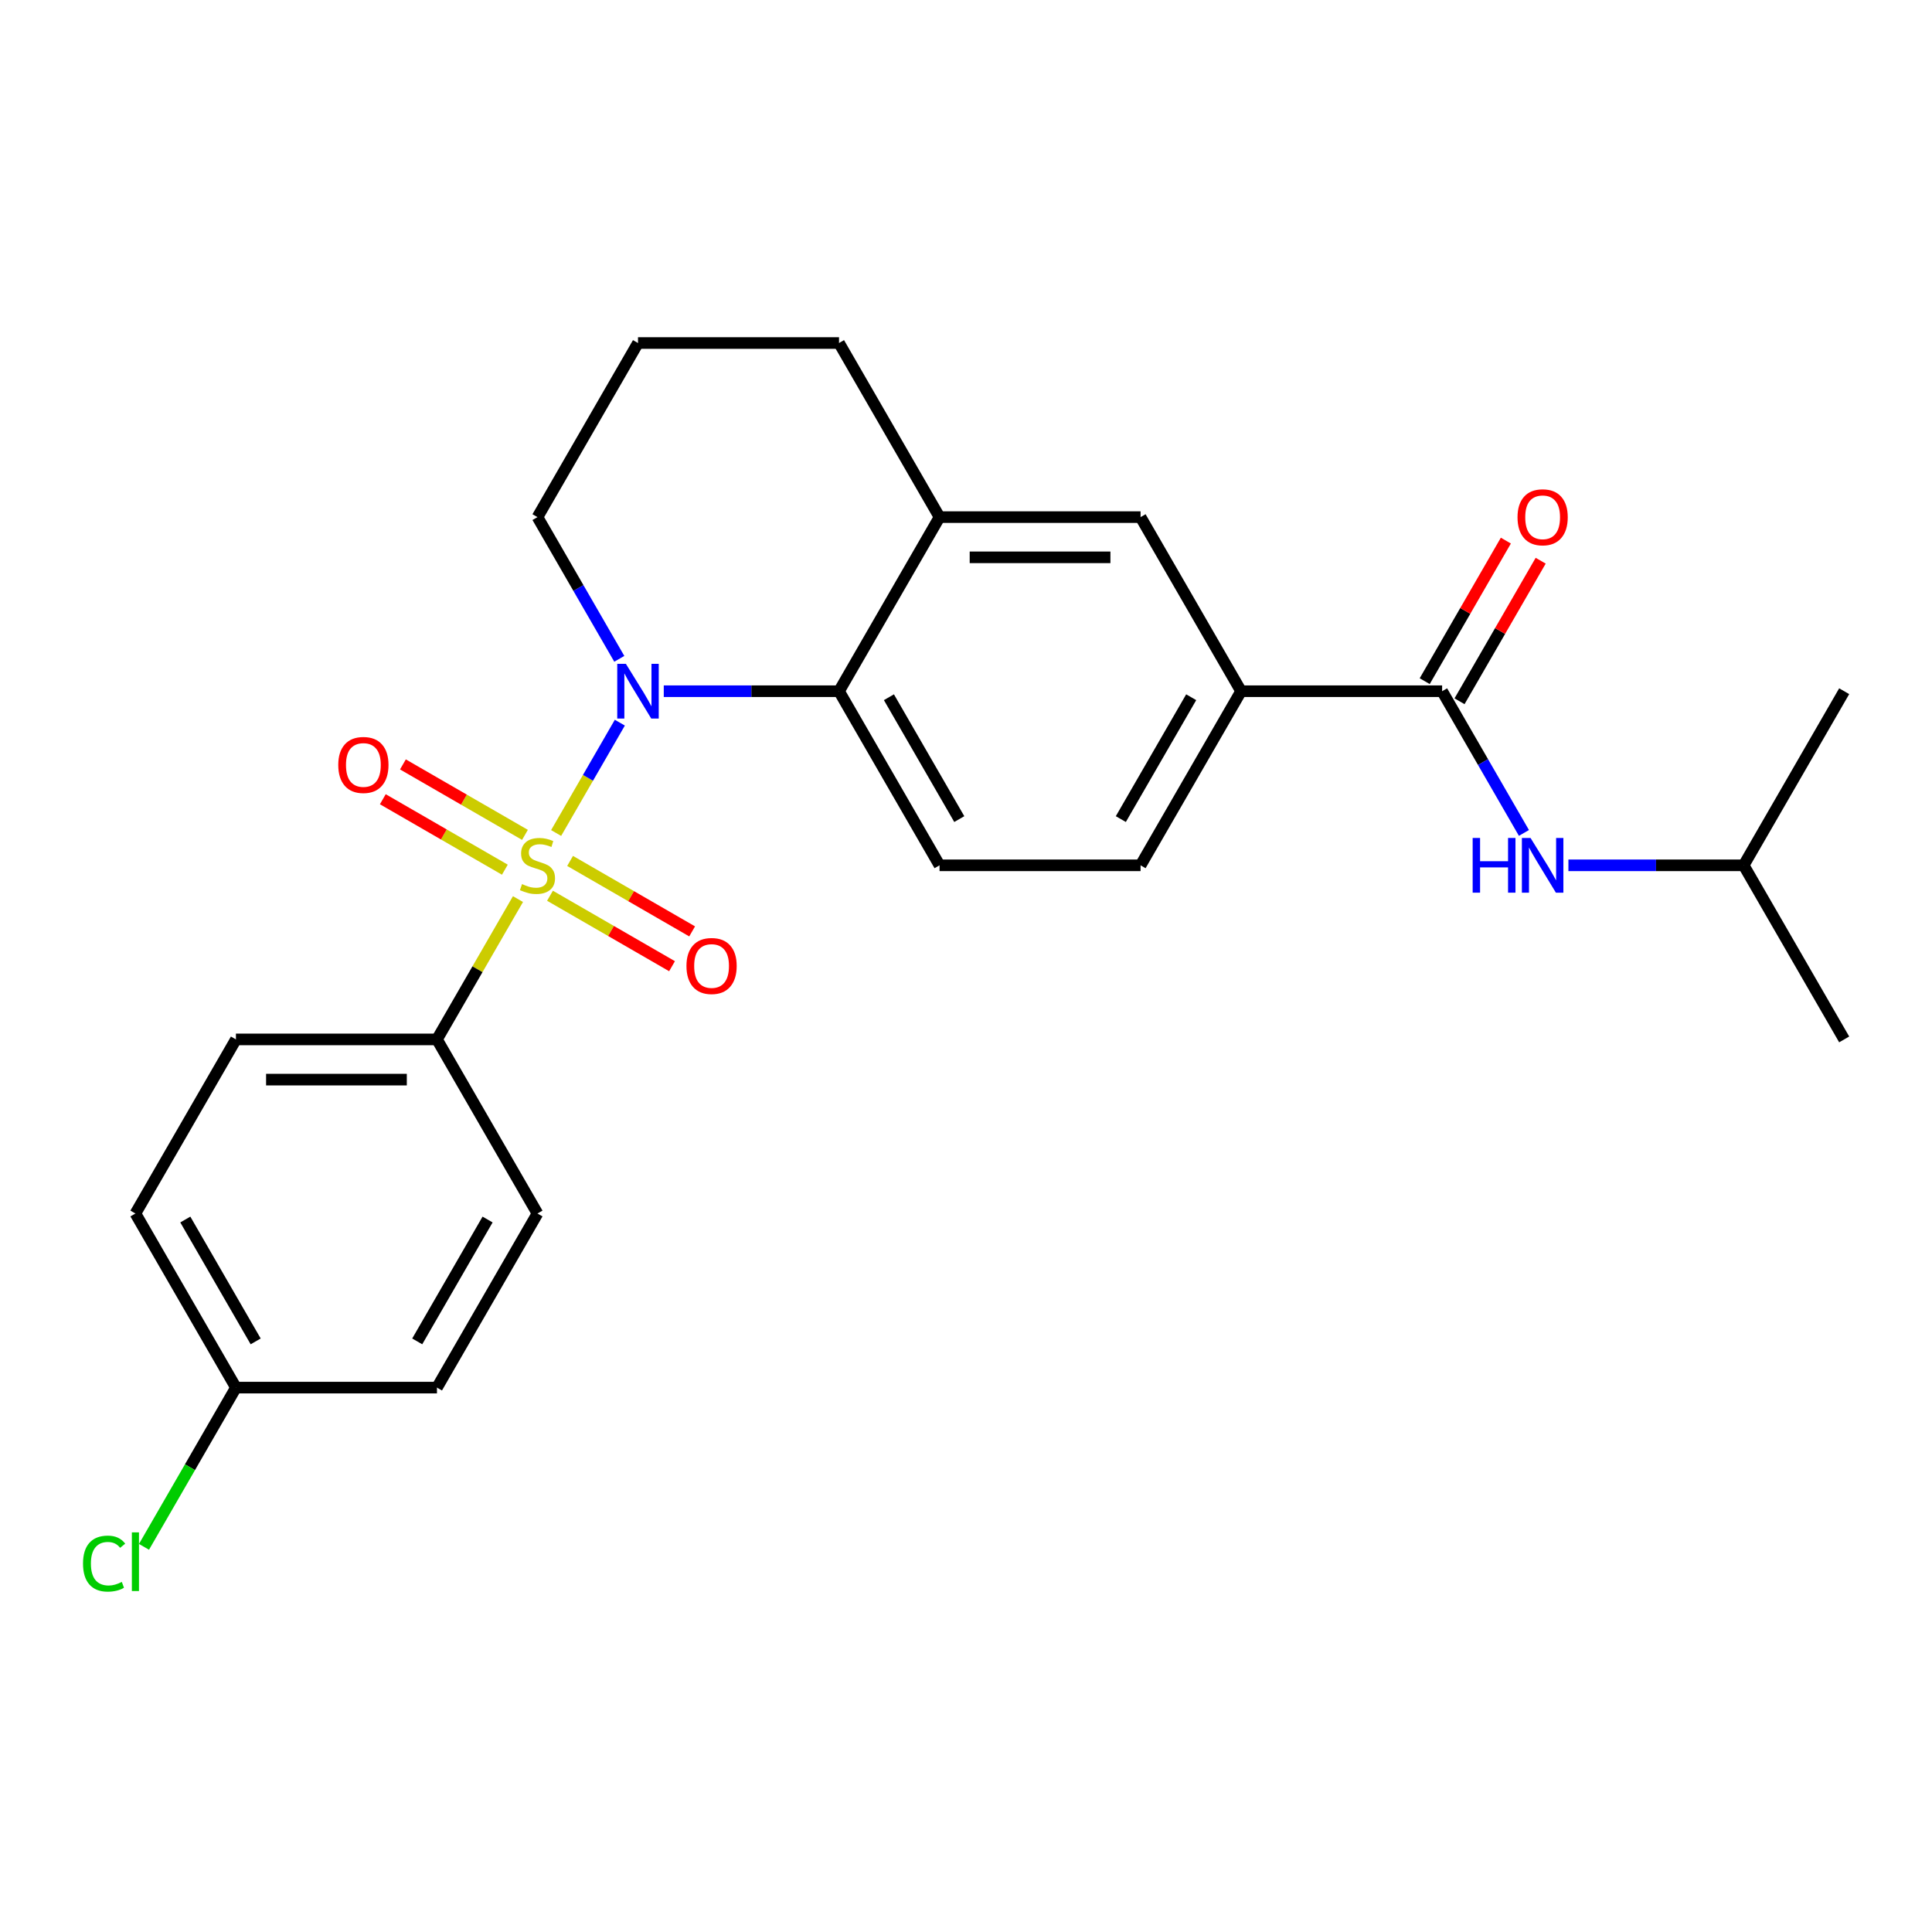 <?xml version='1.0' encoding='iso-8859-1'?>
<svg version='1.1' baseProfile='full'
              xmlns='http://www.w3.org/2000/svg'
                      xmlns:rdkit='http://www.rdkit.org/xml'
                      xmlns:xlink='http://www.w3.org/1999/xlink'
                  xml:space='preserve'
width='1000px' height='1000px' viewBox='0 0 1000 1000'>
<!-- END OF HEADER -->
<rect style='opacity:1.0;fill:#FFFFFF;stroke:none' width='1000' height='1000' x='0' y='0'> </rect>
<path class='bond-0' d='M 287.852,431.164 L 304.339,402.607' style='fill:none;fill-rule:evenodd;stroke:#CCCC00;stroke-width:6px;stroke-linecap:butt;stroke-linejoin:miter;stroke-opacity:1' />
<path class='bond-0' d='M 304.339,402.607 L 320.827,374.051' style='fill:none;fill-rule:evenodd;stroke:#0000FF;stroke-width:6px;stroke-linecap:butt;stroke-linejoin:miter;stroke-opacity:1' />
<path class='bond-4' d='M 268.105,465.366 L 247.138,501.682' style='fill:none;fill-rule:evenodd;stroke:#CCCC00;stroke-width:6px;stroke-linecap:butt;stroke-linejoin:miter;stroke-opacity:1' />
<path class='bond-4' d='M 247.138,501.682 L 226.172,537.998' style='fill:none;fill-rule:evenodd;stroke:#000000;stroke-width:6px;stroke-linecap:butt;stroke-linejoin:miter;stroke-opacity:1' />
<path class='bond-6' d='M 284.677,463.64 L 316.261,481.875' style='fill:none;fill-rule:evenodd;stroke:#CCCC00;stroke-width:6px;stroke-linecap:butt;stroke-linejoin:miter;stroke-opacity:1' />
<path class='bond-6' d='M 316.261,481.875 L 347.844,500.11' style='fill:none;fill-rule:evenodd;stroke:#FF0000;stroke-width:6px;stroke-linecap:butt;stroke-linejoin:miter;stroke-opacity:1' />
<path class='bond-6' d='M 295.082,445.618 L 326.666,463.853' style='fill:none;fill-rule:evenodd;stroke:#CCCC00;stroke-width:6px;stroke-linecap:butt;stroke-linejoin:miter;stroke-opacity:1' />
<path class='bond-6' d='M 326.666,463.853 L 358.25,482.088' style='fill:none;fill-rule:evenodd;stroke:#FF0000;stroke-width:6px;stroke-linecap:butt;stroke-linejoin:miter;stroke-opacity:1' />
<path class='bond-7' d='M 271.72,432.129 L 240.136,413.895' style='fill:none;fill-rule:evenodd;stroke:#CCCC00;stroke-width:6px;stroke-linecap:butt;stroke-linejoin:miter;stroke-opacity:1' />
<path class='bond-7' d='M 240.136,413.895 L 208.552,395.66' style='fill:none;fill-rule:evenodd;stroke:#FF0000;stroke-width:6px;stroke-linecap:butt;stroke-linejoin:miter;stroke-opacity:1' />
<path class='bond-7' d='M 261.314,450.152 L 229.731,431.917' style='fill:none;fill-rule:evenodd;stroke:#CCCC00;stroke-width:6px;stroke-linecap:butt;stroke-linejoin:miter;stroke-opacity:1' />
<path class='bond-7' d='M 229.731,431.917 L 198.147,413.682' style='fill:none;fill-rule:evenodd;stroke:#FF0000;stroke-width:6px;stroke-linecap:butt;stroke-linejoin:miter;stroke-opacity:1' />
<path class='bond-1' d='M 343.566,357.772 L 388.922,357.772' style='fill:none;fill-rule:evenodd;stroke:#0000FF;stroke-width:6px;stroke-linecap:butt;stroke-linejoin:miter;stroke-opacity:1' />
<path class='bond-1' d='M 388.922,357.772 L 434.278,357.772' style='fill:none;fill-rule:evenodd;stroke:#000000;stroke-width:6px;stroke-linecap:butt;stroke-linejoin:miter;stroke-opacity:1' />
<path class='bond-15' d='M 320.548,341.011 L 299.373,304.335' style='fill:none;fill-rule:evenodd;stroke:#0000FF;stroke-width:6px;stroke-linecap:butt;stroke-linejoin:miter;stroke-opacity:1' />
<path class='bond-15' d='M 299.373,304.335 L 278.198,267.659' style='fill:none;fill-rule:evenodd;stroke:#000000;stroke-width:6px;stroke-linecap:butt;stroke-linejoin:miter;stroke-opacity:1' />
<path class='bond-3' d='M 434.278,357.772 L 486.305,267.659' style='fill:none;fill-rule:evenodd;stroke:#000000;stroke-width:6px;stroke-linecap:butt;stroke-linejoin:miter;stroke-opacity:1' />
<path class='bond-10' d='M 434.278,357.772 L 486.305,447.885' style='fill:none;fill-rule:evenodd;stroke:#000000;stroke-width:6px;stroke-linecap:butt;stroke-linejoin:miter;stroke-opacity:1' />
<path class='bond-10' d='M 460.105,360.884 L 496.524,423.963' style='fill:none;fill-rule:evenodd;stroke:#000000;stroke-width:6px;stroke-linecap:butt;stroke-linejoin:miter;stroke-opacity:1' />
<path class='bond-2' d='M 746.439,357.772 L 642.385,357.772' style='fill:none;fill-rule:evenodd;stroke:#000000;stroke-width:6px;stroke-linecap:butt;stroke-linejoin:miter;stroke-opacity:1' />
<path class='bond-8' d='M 746.439,357.772 L 767.613,394.448' style='fill:none;fill-rule:evenodd;stroke:#000000;stroke-width:6px;stroke-linecap:butt;stroke-linejoin:miter;stroke-opacity:1' />
<path class='bond-8' d='M 767.613,394.448 L 788.788,431.124' style='fill:none;fill-rule:evenodd;stroke:#0000FF;stroke-width:6px;stroke-linecap:butt;stroke-linejoin:miter;stroke-opacity:1' />
<path class='bond-11' d='M 755.45,362.975 L 776.451,326.599' style='fill:none;fill-rule:evenodd;stroke:#000000;stroke-width:6px;stroke-linecap:butt;stroke-linejoin:miter;stroke-opacity:1' />
<path class='bond-11' d='M 776.451,326.599 L 797.453,290.223' style='fill:none;fill-rule:evenodd;stroke:#FF0000;stroke-width:6px;stroke-linecap:butt;stroke-linejoin:miter;stroke-opacity:1' />
<path class='bond-11' d='M 737.427,352.569 L 758.429,316.194' style='fill:none;fill-rule:evenodd;stroke:#000000;stroke-width:6px;stroke-linecap:butt;stroke-linejoin:miter;stroke-opacity:1' />
<path class='bond-11' d='M 758.429,316.194 L 779.43,279.818' style='fill:none;fill-rule:evenodd;stroke:#FF0000;stroke-width:6px;stroke-linecap:butt;stroke-linejoin:miter;stroke-opacity:1' />
<path class='bond-9' d='M 486.305,267.659 L 590.359,267.659' style='fill:none;fill-rule:evenodd;stroke:#000000;stroke-width:6px;stroke-linecap:butt;stroke-linejoin:miter;stroke-opacity:1' />
<path class='bond-9' d='M 501.913,288.47 L 574.75,288.47' style='fill:none;fill-rule:evenodd;stroke:#000000;stroke-width:6px;stroke-linecap:butt;stroke-linejoin:miter;stroke-opacity:1' />
<path class='bond-26' d='M 486.305,267.659 L 434.278,177.546' style='fill:none;fill-rule:evenodd;stroke:#000000;stroke-width:6px;stroke-linecap:butt;stroke-linejoin:miter;stroke-opacity:1' />
<path class='bond-13' d='M 226.172,537.998 L 122.118,537.998' style='fill:none;fill-rule:evenodd;stroke:#000000;stroke-width:6px;stroke-linecap:butt;stroke-linejoin:miter;stroke-opacity:1' />
<path class='bond-13' d='M 210.564,558.809 L 137.726,558.809' style='fill:none;fill-rule:evenodd;stroke:#000000;stroke-width:6px;stroke-linecap:butt;stroke-linejoin:miter;stroke-opacity:1' />
<path class='bond-14' d='M 226.172,537.998 L 278.198,628.111' style='fill:none;fill-rule:evenodd;stroke:#000000;stroke-width:6px;stroke-linecap:butt;stroke-linejoin:miter;stroke-opacity:1' />
<path class='bond-5' d='M 642.385,357.772 L 590.359,447.885' style='fill:none;fill-rule:evenodd;stroke:#000000;stroke-width:6px;stroke-linecap:butt;stroke-linejoin:miter;stroke-opacity:1' />
<path class='bond-5' d='M 616.559,360.884 L 580.14,423.963' style='fill:none;fill-rule:evenodd;stroke:#000000;stroke-width:6px;stroke-linecap:butt;stroke-linejoin:miter;stroke-opacity:1' />
<path class='bond-27' d='M 642.385,357.772 L 590.359,267.659' style='fill:none;fill-rule:evenodd;stroke:#000000;stroke-width:6px;stroke-linecap:butt;stroke-linejoin:miter;stroke-opacity:1' />
<path class='bond-21' d='M 811.807,447.885 L 857.163,447.885' style='fill:none;fill-rule:evenodd;stroke:#0000FF;stroke-width:6px;stroke-linecap:butt;stroke-linejoin:miter;stroke-opacity:1' />
<path class='bond-21' d='M 857.163,447.885 L 902.519,447.885' style='fill:none;fill-rule:evenodd;stroke:#000000;stroke-width:6px;stroke-linecap:butt;stroke-linejoin:miter;stroke-opacity:1' />
<path class='bond-12' d='M 486.305,447.885 L 590.359,447.885' style='fill:none;fill-rule:evenodd;stroke:#000000;stroke-width:6px;stroke-linecap:butt;stroke-linejoin:miter;stroke-opacity:1' />
<path class='bond-18' d='M 122.118,537.998 L 70.091,628.111' style='fill:none;fill-rule:evenodd;stroke:#000000;stroke-width:6px;stroke-linecap:butt;stroke-linejoin:miter;stroke-opacity:1' />
<path class='bond-17' d='M 278.198,628.111 L 226.172,718.224' style='fill:none;fill-rule:evenodd;stroke:#000000;stroke-width:6px;stroke-linecap:butt;stroke-linejoin:miter;stroke-opacity:1' />
<path class='bond-17' d='M 252.372,631.222 L 215.953,694.301' style='fill:none;fill-rule:evenodd;stroke:#000000;stroke-width:6px;stroke-linecap:butt;stroke-linejoin:miter;stroke-opacity:1' />
<path class='bond-22' d='M 278.198,267.659 L 330.225,177.546' style='fill:none;fill-rule:evenodd;stroke:#000000;stroke-width:6px;stroke-linecap:butt;stroke-linejoin:miter;stroke-opacity:1' />
<path class='bond-16' d='M 122.118,718.224 L 226.172,718.224' style='fill:none;fill-rule:evenodd;stroke:#000000;stroke-width:6px;stroke-linecap:butt;stroke-linejoin:miter;stroke-opacity:1' />
<path class='bond-19' d='M 122.118,718.224 L 98.326,759.434' style='fill:none;fill-rule:evenodd;stroke:#000000;stroke-width:6px;stroke-linecap:butt;stroke-linejoin:miter;stroke-opacity:1' />
<path class='bond-19' d='M 98.326,759.434 L 74.533,800.644' style='fill:none;fill-rule:evenodd;stroke:#00CC00;stroke-width:6px;stroke-linecap:butt;stroke-linejoin:miter;stroke-opacity:1' />
<path class='bond-25' d='M 122.118,718.224 L 70.091,628.111' style='fill:none;fill-rule:evenodd;stroke:#000000;stroke-width:6px;stroke-linecap:butt;stroke-linejoin:miter;stroke-opacity:1' />
<path class='bond-25' d='M 132.337,694.301 L 95.918,631.222' style='fill:none;fill-rule:evenodd;stroke:#000000;stroke-width:6px;stroke-linecap:butt;stroke-linejoin:miter;stroke-opacity:1' />
<path class='bond-20' d='M 434.278,177.546 L 330.225,177.546' style='fill:none;fill-rule:evenodd;stroke:#000000;stroke-width:6px;stroke-linecap:butt;stroke-linejoin:miter;stroke-opacity:1' />
<path class='bond-23' d='M 902.519,447.885 L 954.545,537.998' style='fill:none;fill-rule:evenodd;stroke:#000000;stroke-width:6px;stroke-linecap:butt;stroke-linejoin:miter;stroke-opacity:1' />
<path class='bond-24' d='M 902.519,447.885 L 954.545,357.772' style='fill:none;fill-rule:evenodd;stroke:#000000;stroke-width:6px;stroke-linecap:butt;stroke-linejoin:miter;stroke-opacity:1' />
<path  class='atom-0' d='M 270.198 457.605
Q 270.518 457.725, 271.838 458.285
Q 273.158 458.845, 274.598 459.205
Q 276.078 459.525, 277.518 459.525
Q 280.198 459.525, 281.758 458.245
Q 283.318 456.925, 283.318 454.645
Q 283.318 453.085, 282.518 452.125
Q 281.758 451.165, 280.558 450.645
Q 279.358 450.125, 277.358 449.525
Q 274.838 448.765, 273.318 448.045
Q 271.838 447.325, 270.758 445.805
Q 269.718 444.285, 269.718 441.725
Q 269.718 438.165, 272.118 435.965
Q 274.558 433.765, 279.358 433.765
Q 282.638 433.765, 286.358 435.325
L 285.438 438.405
Q 282.038 437.005, 279.478 437.005
Q 276.718 437.005, 275.198 438.165
Q 273.678 439.285, 273.718 441.245
Q 273.718 442.765, 274.478 443.685
Q 275.278 444.605, 276.398 445.125
Q 277.558 445.645, 279.478 446.245
Q 282.038 447.045, 283.558 447.845
Q 285.078 448.645, 286.158 450.285
Q 287.278 451.885, 287.278 454.645
Q 287.278 458.565, 284.638 460.685
Q 282.038 462.765, 277.678 462.765
Q 275.158 462.765, 273.238 462.205
Q 271.358 461.685, 269.118 460.765
L 270.198 457.605
' fill='#CCCC00'/>
<path  class='atom-1' d='M 323.965 343.612
L 333.245 358.612
Q 334.165 360.092, 335.645 362.772
Q 337.125 365.452, 337.205 365.612
L 337.205 343.612
L 340.965 343.612
L 340.965 371.932
L 337.085 371.932
L 327.125 355.532
Q 325.965 353.612, 324.725 351.412
Q 323.525 349.212, 323.165 348.532
L 323.165 371.932
L 319.485 371.932
L 319.485 343.612
L 323.965 343.612
' fill='#0000FF'/>
<path  class='atom-7' d='M 355.311 499.992
Q 355.311 493.192, 358.671 489.392
Q 362.031 485.592, 368.311 485.592
Q 374.591 485.592, 377.951 489.392
Q 381.311 493.192, 381.311 499.992
Q 381.311 506.872, 377.911 510.792
Q 374.511 514.672, 368.311 514.672
Q 362.071 514.672, 358.671 510.792
Q 355.311 506.912, 355.311 499.992
M 368.311 511.472
Q 372.631 511.472, 374.951 508.592
Q 377.311 505.672, 377.311 499.992
Q 377.311 494.432, 374.951 491.632
Q 372.631 488.792, 368.311 488.792
Q 363.991 488.792, 361.631 491.592
Q 359.311 494.392, 359.311 499.992
Q 359.311 505.712, 361.631 508.592
Q 363.991 511.472, 368.311 511.472
' fill='#FF0000'/>
<path  class='atom-8' d='M 175.085 395.938
Q 175.085 389.138, 178.445 385.338
Q 181.805 381.538, 188.085 381.538
Q 194.365 381.538, 197.725 385.338
Q 201.085 389.138, 201.085 395.938
Q 201.085 402.818, 197.685 406.738
Q 194.285 410.618, 188.085 410.618
Q 181.845 410.618, 178.445 406.738
Q 175.085 402.858, 175.085 395.938
M 188.085 407.418
Q 192.405 407.418, 194.725 404.538
Q 197.085 401.618, 197.085 395.938
Q 197.085 390.378, 194.725 387.578
Q 192.405 384.738, 188.085 384.738
Q 183.765 384.738, 181.405 387.538
Q 179.085 390.338, 179.085 395.938
Q 179.085 401.658, 181.405 404.538
Q 183.765 407.418, 188.085 407.418
' fill='#FF0000'/>
<path  class='atom-9' d='M 762.245 433.725
L 766.085 433.725
L 766.085 445.765
L 780.565 445.765
L 780.565 433.725
L 784.405 433.725
L 784.405 462.045
L 780.565 462.045
L 780.565 448.965
L 766.085 448.965
L 766.085 462.045
L 762.245 462.045
L 762.245 433.725
' fill='#0000FF'/>
<path  class='atom-9' d='M 792.205 433.725
L 801.485 448.725
Q 802.405 450.205, 803.885 452.885
Q 805.365 455.565, 805.445 455.725
L 805.445 433.725
L 809.205 433.725
L 809.205 462.045
L 805.325 462.045
L 795.365 445.645
Q 794.205 443.725, 792.965 441.525
Q 791.765 439.325, 791.405 438.645
L 791.405 462.045
L 787.725 462.045
L 787.725 433.725
L 792.205 433.725
' fill='#0000FF'/>
<path  class='atom-12' d='M 785.465 267.739
Q 785.465 260.939, 788.825 257.139
Q 792.185 253.339, 798.465 253.339
Q 804.745 253.339, 808.105 257.139
Q 811.465 260.939, 811.465 267.739
Q 811.465 274.619, 808.065 278.539
Q 804.665 282.419, 798.465 282.419
Q 792.225 282.419, 788.825 278.539
Q 785.465 274.659, 785.465 267.739
M 798.465 279.219
Q 802.785 279.219, 805.105 276.339
Q 807.465 273.419, 807.465 267.739
Q 807.465 262.179, 805.105 259.379
Q 802.785 256.539, 798.465 256.539
Q 794.145 256.539, 791.785 259.339
Q 789.465 262.139, 789.465 267.739
Q 789.465 273.459, 791.785 276.339
Q 794.145 279.219, 798.465 279.219
' fill='#FF0000'/>
<path  class='atom-20' d='M 42.971 809.317
Q 42.971 802.277, 46.251 798.597
Q 49.571 794.877, 55.851 794.877
Q 61.691 794.877, 64.811 798.997
L 62.171 801.157
Q 59.891 798.157, 55.851 798.157
Q 51.571 798.157, 49.291 801.037
Q 47.051 803.877, 47.051 809.317
Q 47.051 814.917, 49.371 817.797
Q 51.731 820.677, 56.291 820.677
Q 59.411 820.677, 63.051 818.797
L 64.171 821.797
Q 62.691 822.757, 60.451 823.317
Q 58.211 823.877, 55.731 823.877
Q 49.571 823.877, 46.251 820.117
Q 42.971 816.357, 42.971 809.317
' fill='#00CC00'/>
<path  class='atom-20' d='M 68.251 793.157
L 71.931 793.157
L 71.931 823.517
L 68.251 823.517
L 68.251 793.157
' fill='#00CC00'/>
</svg>
